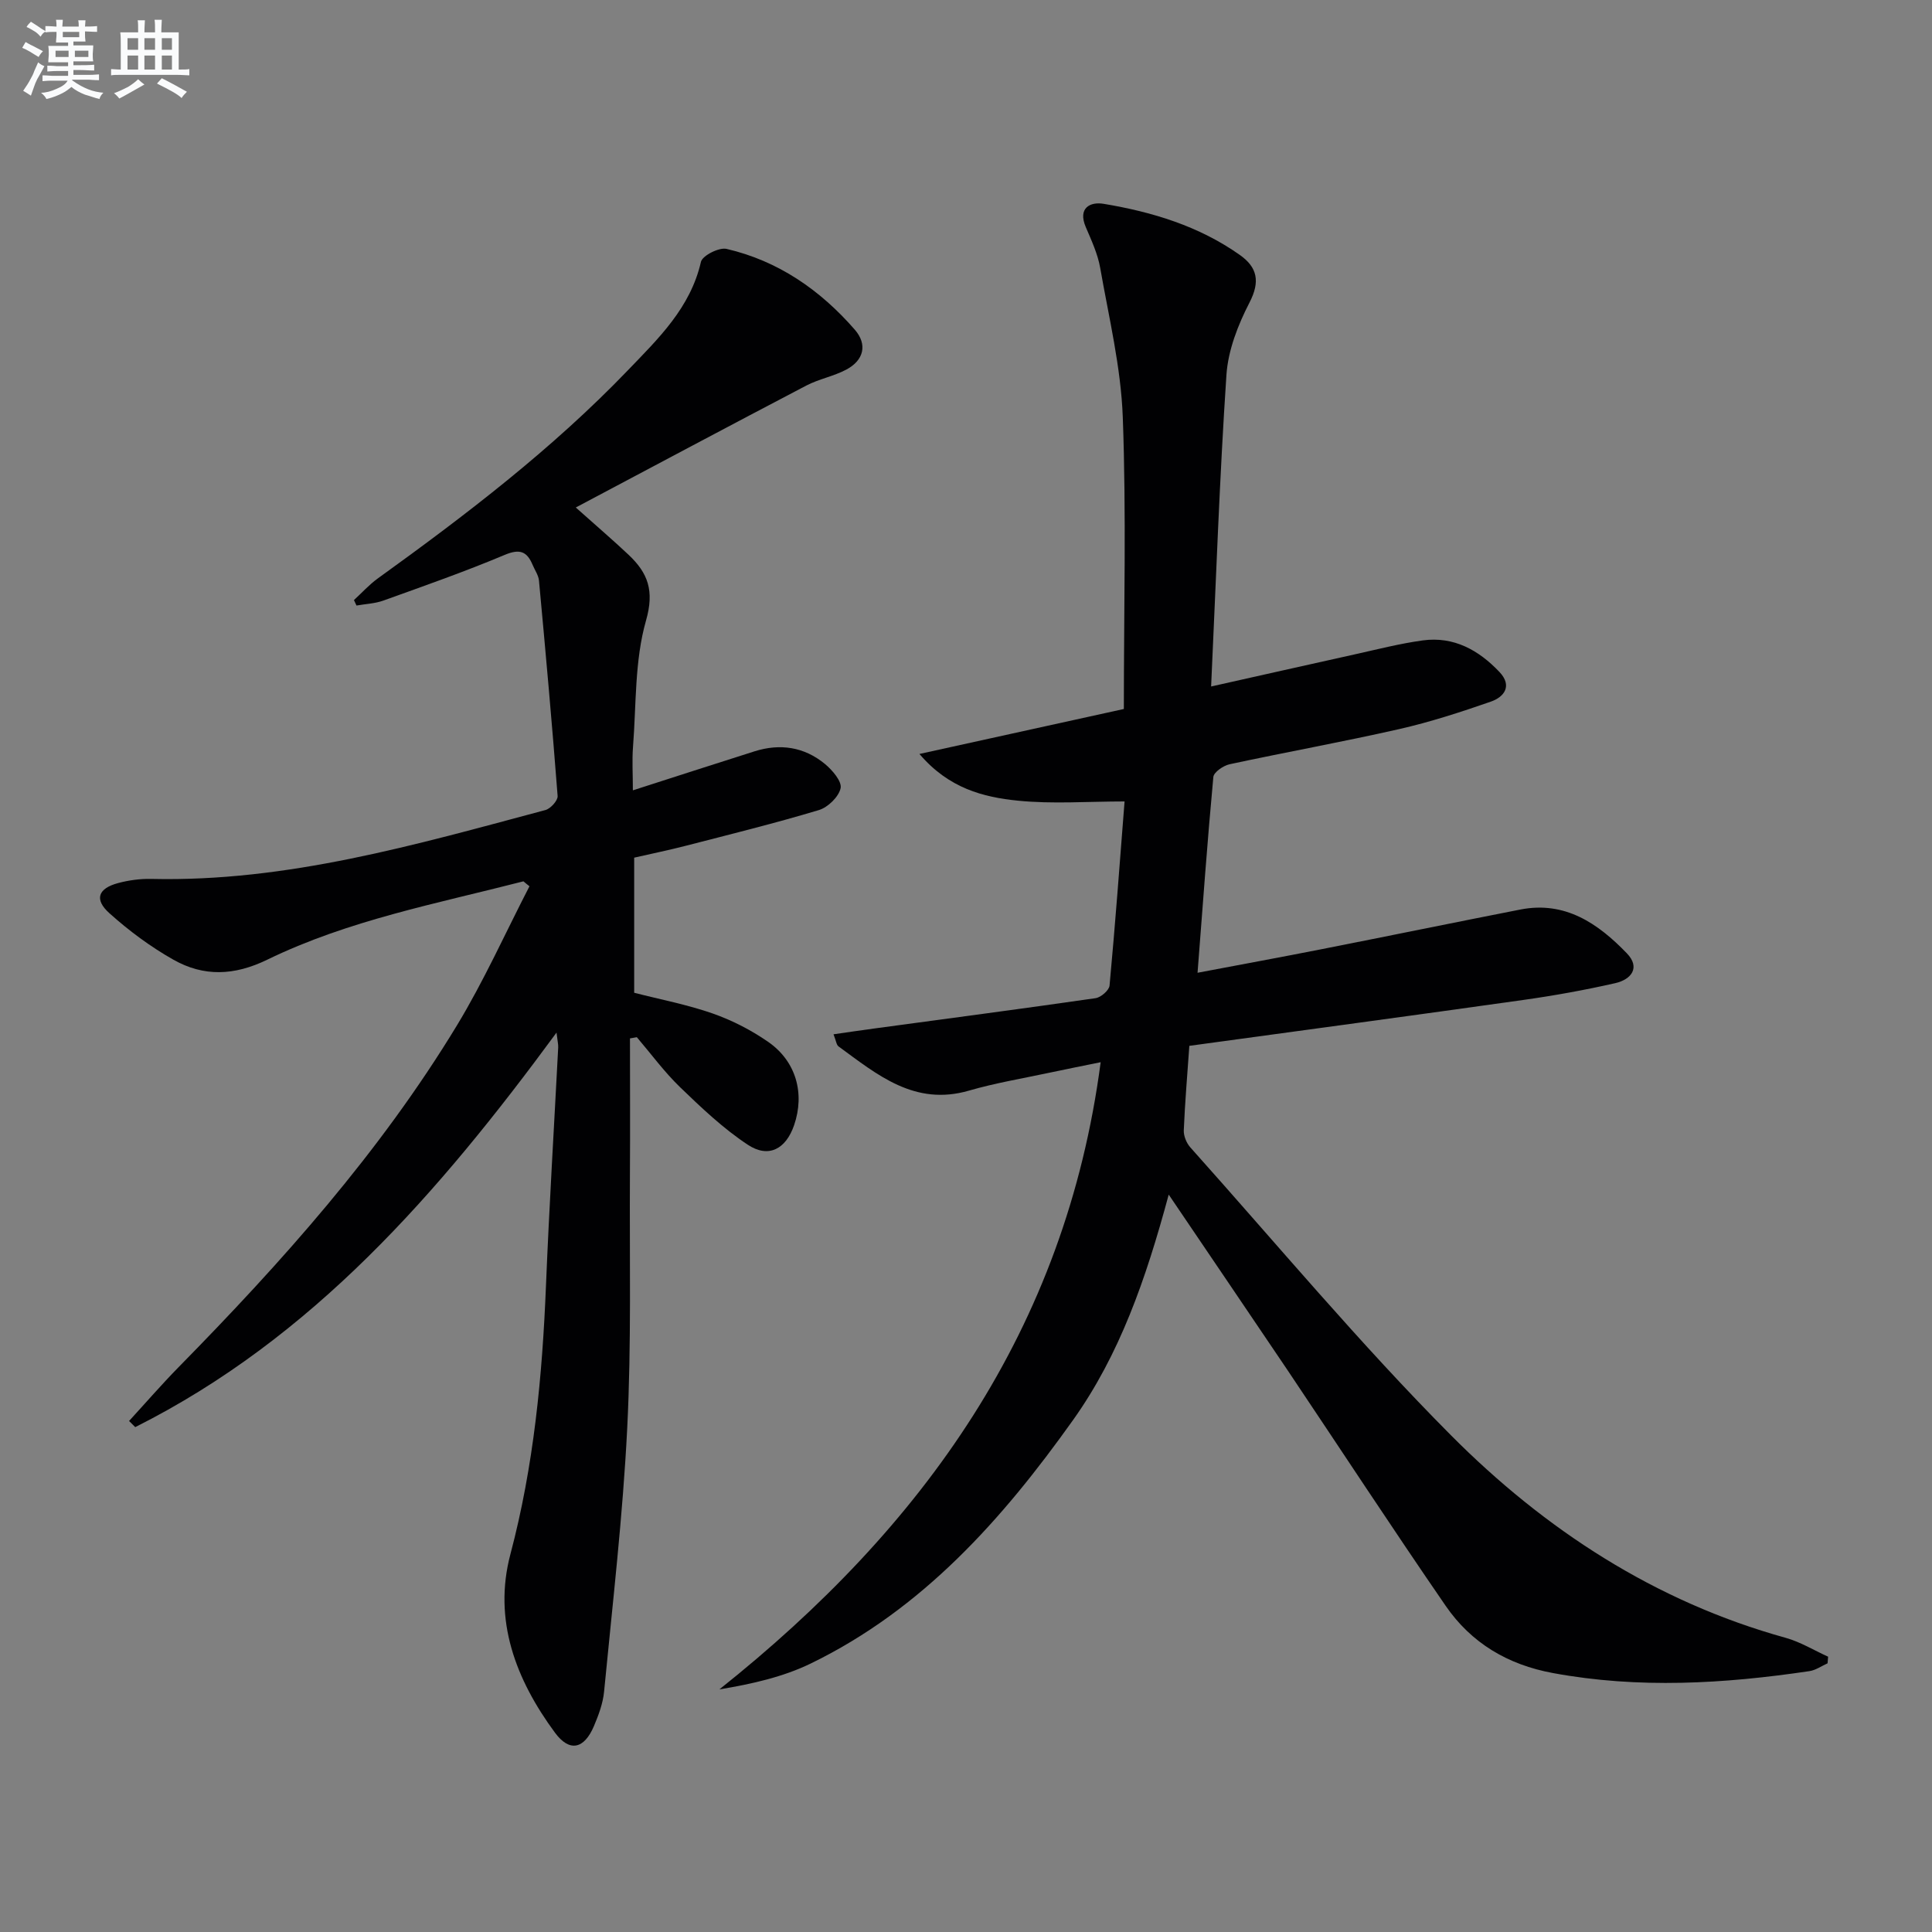 <svg enable-background="new 0 0 400 400" viewBox="0 0 400 400" xmlns="http://www.w3.org/2000/svg"><rect x="0" y="0" width="400" height="400" fill="#808080" stroke="none"/><path d="m241.97 247.33c-4.75 17.62-10.18 33.15-19.81 46.68-14.6 20.51-31.15 39.16-54.32 50.41-5.75 2.79-12.16 4.23-18.9 5.35 42.22-33.61 71.66-74.47 78.94-129.85-3.81.78-7.28 1.46-10.73 2.2-5.52 1.18-11.12 2.11-16.53 3.68-11.25 3.27-18.99-3.29-27.02-9.16-.43-.32-.49-1.14-1.03-2.5 3.06-.44 5.75-.84 8.43-1.2 15.28-2.07 30.57-4.08 45.83-6.28 1.1-.16 2.79-1.62 2.89-2.6 1.18-12.71 2.12-25.45 3.11-38.13-7.62 0-14.92.56-22.08-.16-7.18-.72-14.32-2.55-20.39-9.67 14.73-3.24 28.45-6.26 42.32-9.31 0-20.47.52-40.46-.22-60.41-.38-10.36-2.88-20.65-4.68-30.93-.51-2.9-1.81-5.69-2.98-8.43-1.7-3.98.92-5.29 3.7-4.82 10.05 1.67 19.75 4.61 28.2 10.59 3.62 2.56 4.25 5.49 1.99 9.86-2.38 4.61-4.43 9.87-4.77 14.98-1.42 21.21-2.15 42.47-3.17 64.5 10.43-2.33 20.05-4.51 29.69-6.64 4.7-1.04 9.38-2.25 14.13-2.9 6.44-.88 11.61 2.03 15.89 6.55 2.67 2.83 1.02 5.15-1.81 6.13-6.24 2.17-12.57 4.23-19 5.69-11.64 2.64-23.4 4.76-35.07 7.27-1.3.28-3.28 1.64-3.37 2.64-1.23 13.2-2.18 26.43-3.27 40.53 8.91-1.69 17.15-3.2 25.37-4.82 13.83-2.72 27.63-5.56 41.46-8.27 9.28-1.82 16.09 2.89 22.04 9.05 2.91 3.01.87 5.45-2.38 6.19-6.29 1.43-12.66 2.58-19.05 3.48-22.83 3.22-45.68 6.29-69.14 9.5-.42 5.99-.91 11.73-1.15 17.48-.05 1.18.56 2.65 1.36 3.55 17.87 19.97 35.07 40.61 53.94 59.58 19.42 19.53 42.25 34.45 69.3 41.95 3.06.85 5.88 2.59 8.8 3.91-.04.46-.07.91-.11 1.37-1.25.56-2.46 1.43-3.76 1.62-17.67 2.62-35.33 3.68-53.09.4-9.38-1.73-16.92-6.22-22.22-13.92-11.12-16.16-21.86-32.58-32.79-48.87-7.89-11.7-15.82-23.37-24.55-36.27z" fill="#010103"/><path d="m108.37 182.47c-17.92 4.61-36.24 8.05-53.03 16.22-6.86 3.34-13.17 3.55-19.45 0-4.73-2.67-9.2-5.99-13.24-9.62-3.19-2.86-2.35-5.13 1.8-6.24 2.21-.59 4.57-.91 6.86-.86 28.16.66 54.84-7.11 81.61-14.26 1.07-.28 2.6-1.98 2.53-2.91-1.14-14.87-2.48-29.73-3.86-44.59-.1-1.1-.85-2.15-1.3-3.22-1.17-2.81-2.64-3.43-5.79-2.11-8.24 3.47-16.7 6.43-25.12 9.46-1.75.63-3.71.7-5.57 1.03-.18-.38-.36-.76-.53-1.13 1.64-1.5 3.15-3.19 4.95-4.49 18.25-13.15 36.1-26.79 51.74-43.06 6.32-6.58 12.97-12.94 15.15-22.47.3-1.3 3.75-3.05 5.3-2.69 10.71 2.48 19.41 8.52 26.56 16.73 2.65 3.05 1.89 6.32-1.76 8.26-2.61 1.39-5.67 1.94-8.29 3.31-15.71 8.22-31.35 16.56-47.72 25.24 4.36 3.9 7.74 6.78 10.96 9.82 3.97 3.76 5.35 7.4 3.58 13.59-2.37 8.3-2.01 17.39-2.69 26.14-.22 2.81-.03 5.64-.03 9.01 8.65-2.78 16.92-5.46 25.2-8.08 5.29-1.67 10.28-.91 14.55 2.61 1.54 1.27 3.55 3.61 3.26 5.02-.38 1.79-2.63 3.98-4.51 4.54-9.05 2.72-18.24 4.99-27.39 7.35-3.51.91-7.07 1.64-10.84 2.5v27.97c5.45 1.4 10.99 2.45 16.25 4.29 4.03 1.41 7.97 3.44 11.48 5.87 5.81 4.02 7.63 10.7 5.38 17.26-1.7 4.94-5.28 6.9-9.6 4.04-5.07-3.35-9.57-7.63-13.97-11.87-3.29-3.17-6.02-6.91-8.99-10.39-.47.08-.94.17-1.42.25 0 9.4.05 18.8-.01 28.21-.1 17.49.32 35.01-.56 52.46-.91 18.22-3.04 36.39-4.79 54.56-.23 2.43-1.14 4.87-2.1 7.14-2.03 4.79-5.06 5.46-8.08 1.36-8.09-10.98-12.83-23.28-9.22-36.92 4.85-18.3 6.61-36.87 7.37-55.66.67-16.44 1.68-32.86 2.53-49.29.03-.63-.14-1.26-.35-3.06-24.39 33.2-50.52 63.25-87.22 81.68-.43-.42-.85-.85-1.28-1.27 3.42-3.73 6.73-7.55 10.27-11.16 21.39-21.77 41.67-44.48 57.57-70.67 5.62-9.26 10.08-19.23 15.06-28.88-.43-.33-.84-.67-1.25-1.02z" fill="#010103"/><g fill="#fafbfc"><path d="m6.8 9.5c.6.3 1.3.7 2.1 1.1-.4.4-.7.8-.9 1.2-.7-.4-1.3-.8-1.8-1.1s-1.1-.6-1.6-.8c.2-.4.5-.8.7-1.2.4.2.8.5 1.5.8zm.9 6.9c-.3.6-.5 1.1-.7 1.7s-.4 1.1-.6 1.7c-.6-.4-1.1-.7-1.6-1 .7-1 1.2-1.8 1.5-2.4.3-.5.6-1.1.8-1.7.3-.6.5-1.2.8-1.8.3.3.8.6 1.3.8-.7 1.3-1.2 2.2-1.5 2.7zm.1-11c.4.3 1 .7 1.7 1.1-.5.2-.8.6-1.1 1.1-.5-.6-1-1-1.4-1.2s-.9-.6-1.5-.8c.2-.4.5-.7.9-1.1.5.3.9.6 1.4.9zm10.5 13.1c1 .4 2 .6 3.1.7-.4.4-.7.8-.8 1.3-.9-.2-1.9-.6-3-.9-1-.4-2-.9-2.8-1.6-.5.4-1.1.9-1.9 1.3s-1.9.9-3.3 1.2c-.1-.3-.5-.8-1.1-1.3 1 0 2.1-.3 3.2-.8 1.2-.5 1.9-1 2.3-1.7h-3.2c-.4 0-1 0-2 .1v-1.2c1 0 1.7.1 2 .1h3.3v-1h-2.3c-.2 0-.9 0-2 .1v-1.2c1.2 0 1.9.1 2 .1h2.3v-.8h-4.1c0-.7.1-1.2.1-1.6 0-.5 0-1.1-.1-1.8h4.1v-.7h-2.5c0-.6.1-1.1.1-1.6v-.6h-.5c-.4 0-1 0-1.8.1v-1.3c1.2 0 1.9.1 2.1.1h.2c0-.3 0-.8-.1-1.4h1.4c0 .6-.1 1-.1 1.4h3.4c0-.4 0-.8-.1-1.3h1.5c0 .4-.1.9-.1 1.3.7 0 1.5 0 2.5-.1v1.2c-1 0-1.8-.1-2.5-.1v.6c0 .3 0 .8.1 1.5h-2.5v.8h4.1c0 .8-.1 1.3-.1 1.8s0 1 .1 1.5h-4.1v.8h1.4c.8 0 1.8 0 2.9-.1v1.2c-1 0-1.9-.1-2.8-.1h-1.5v1h3.2c.3 0 1 0 2.1-.1v1.2c-1.1 0-1.8-.1-2.1-.1h-3.4l-.1.1c1.4 1 2.4 1.5 3.4 1.9zm-4.1-6.7v-1.3h-2.7v1.3zm2.2-4.1v-1.1h-3.4v1.1zm1.9 4.1v-1.3h-2.8v1.3z"/><path d="m37 6.7v2.3 5.4c1 0 1.8 0 2.2-.1v1.3c-.6 0-1.5-.1-2.5-.1h-11.9c-.7 0-1.3 0-1.8.1v-1.3c.5 0 1.1.1 2 .1v-5.2c0-1 0-1.8-.1-2.5h3.7c0-1.3 0-2.1-.1-2.5h1.5c0 .4-.1 1.3-.1 2.5h2.2c0-1.2 0-2.1-.1-2.6h1.5c0 .4-.1 1.3-.1 2.6zm-12.3 13.7c-.3-.4-.7-.8-1.1-1.1 1.1-.4 2.1-.9 2.9-1.3.8-.5 1.5-1 2.1-1.6.4.4.9.8 1.3 1.1-2.5 1.4-4.2 2.4-5.2 2.9zm3.9-10.1v-2.4h-2.2v2.4zm0 4.1v-2.9h-2.2v2.9zm3.5-4.1v-2.4h-2.2v2.4zm0 4.1v-2.9h-2.2v2.9zm.4 2.9 1-1.1c.6.3 1.4.7 2.5 1.3s2 1.1 2.7 1.5c-.4.4-.8.8-1.1 1.3-.8-.8-2.5-1.7-5.1-3zm3.1-7v-2.4h-2.1v2.4zm0 4.1v-2.9h-2.1v2.9z"/></g></svg>